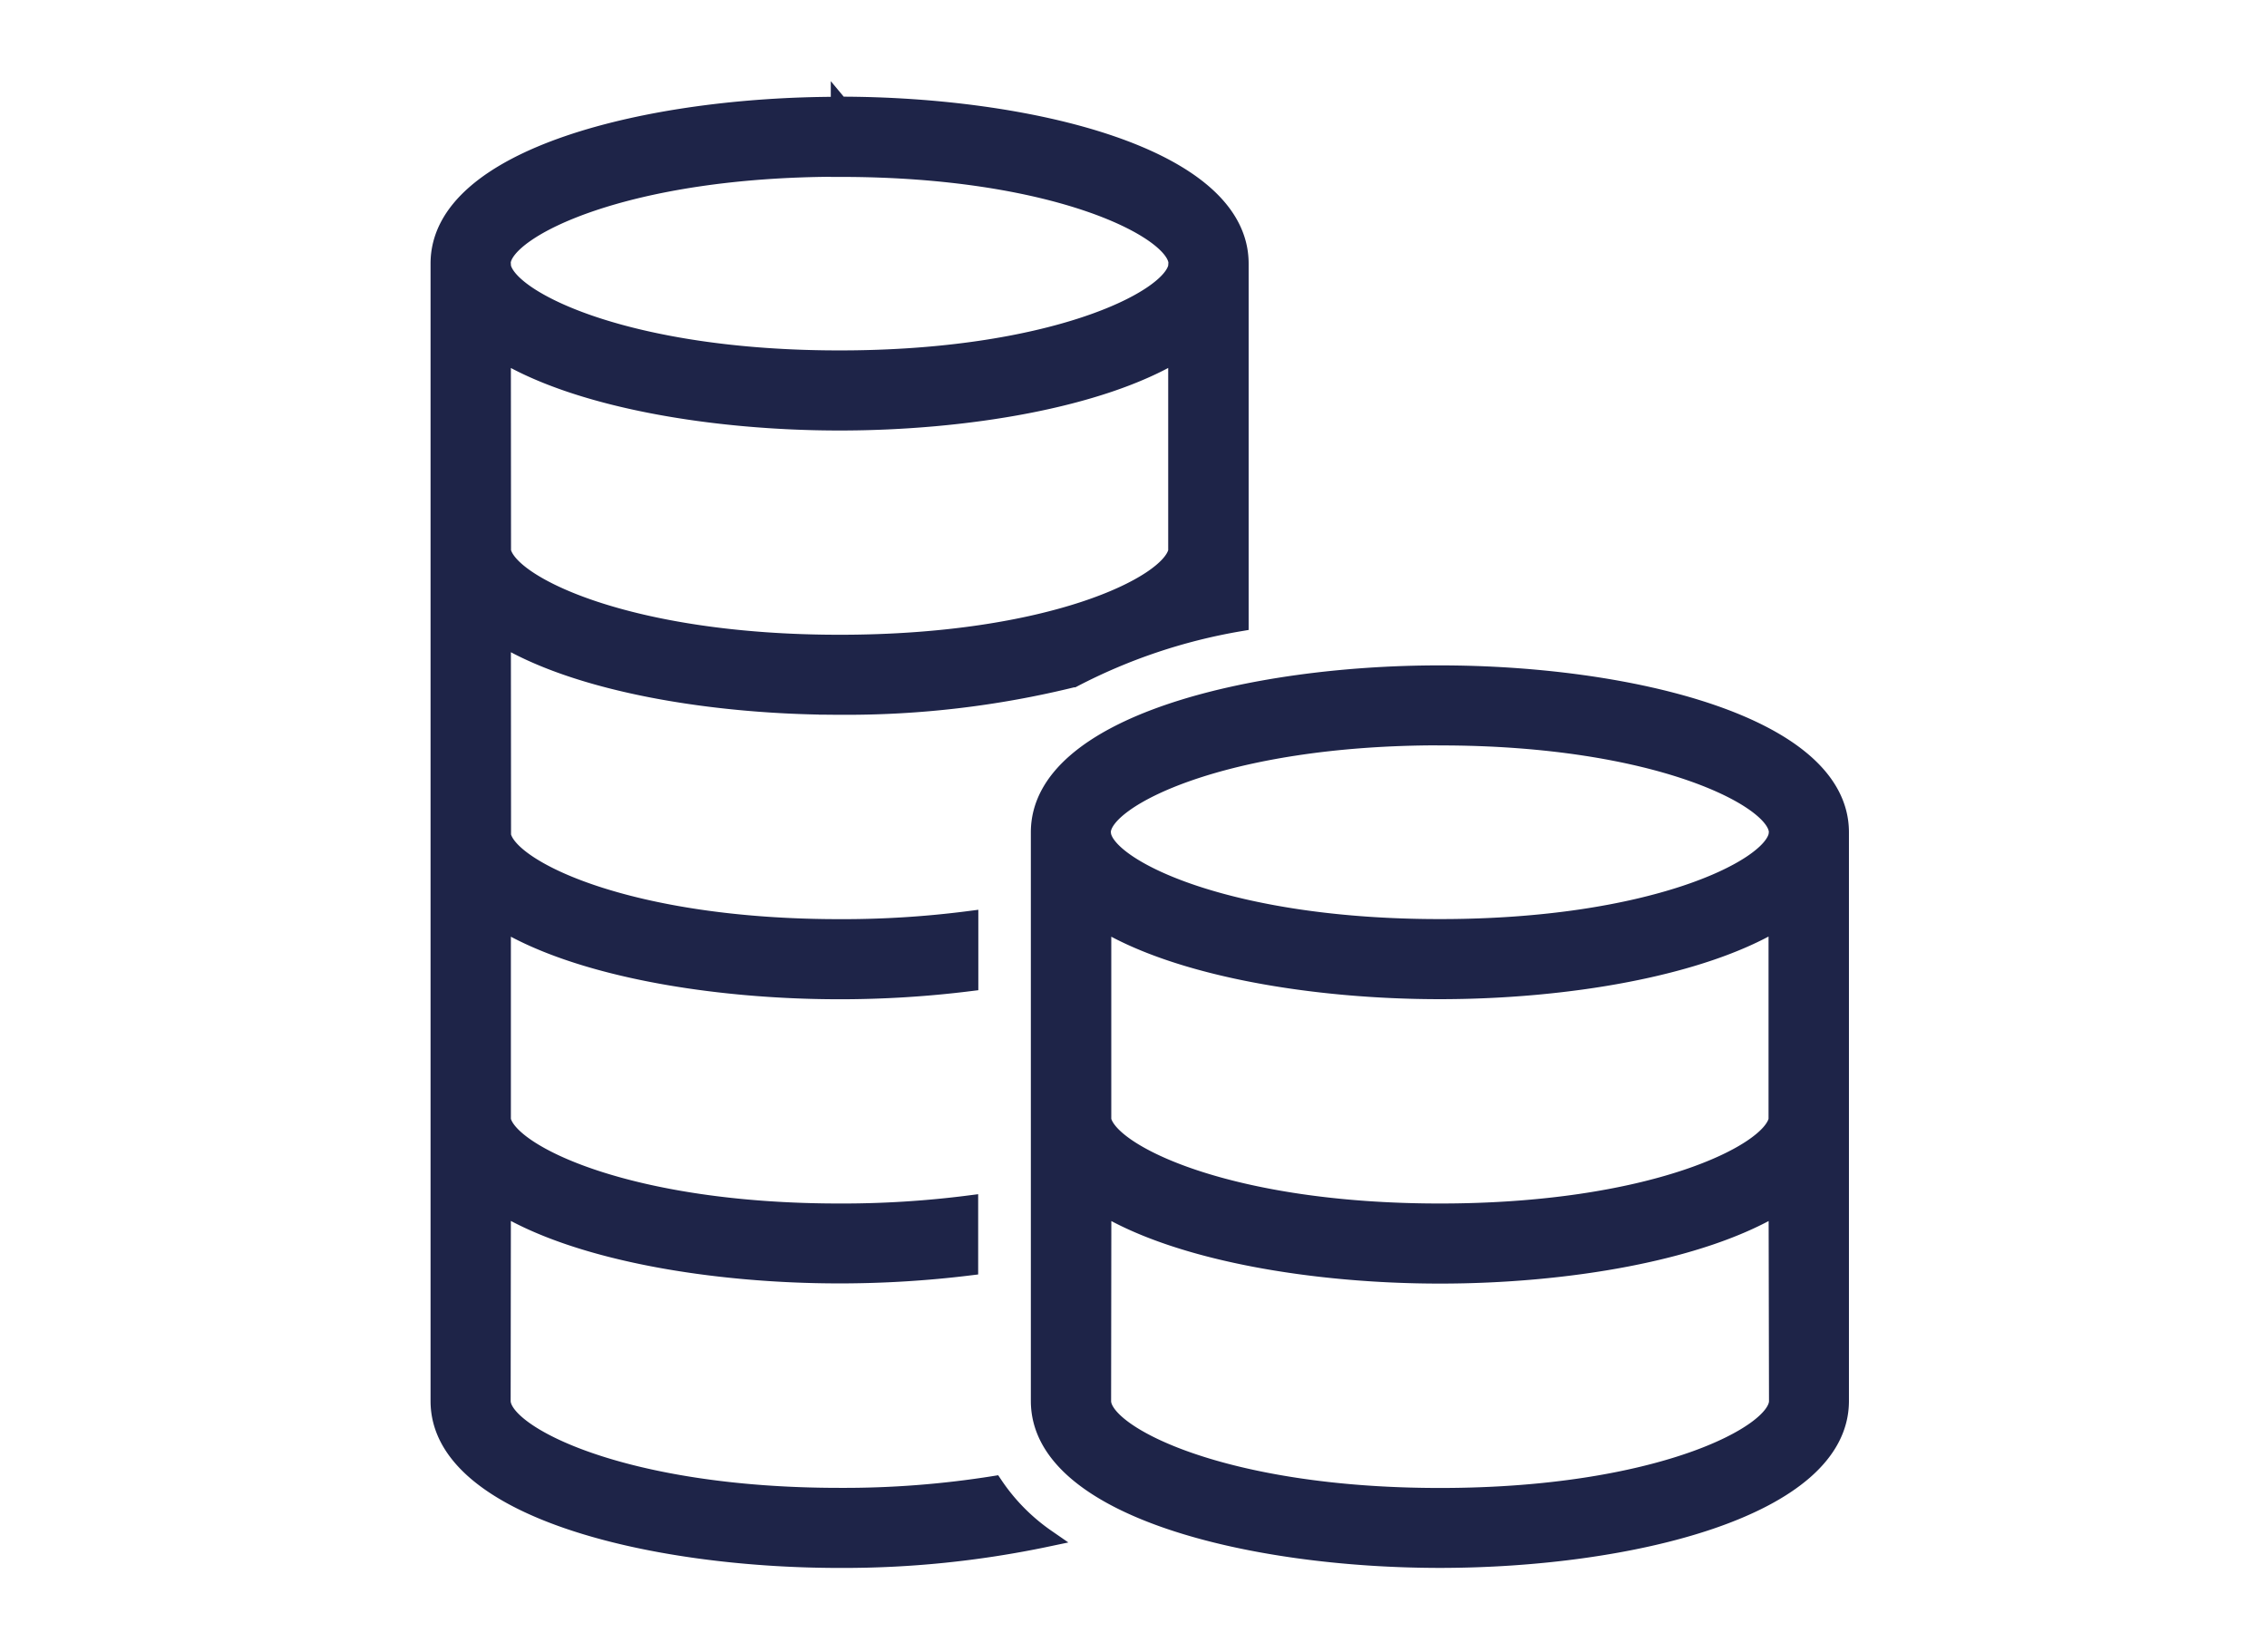 <svg xmlns="http://www.w3.org/2000/svg" xmlns:xlink="http://www.w3.org/1999/xlink" width="129" height="94" viewBox="0 0 129 94">
  <defs>
    <clipPath id="clip-Artboard_23">
      <rect width="129" height="94"/>
    </clipPath>
  </defs>
  <g id="Artboard_23" data-name="Artboard – 23" clip-path="url(#clip-Artboard_23)">
    <g id="Group_2911" data-name="Group 2911" transform="translate(25 6)">
      <g id="Group_2912" data-name="Group 2912">
        <path id="Path_2068" data-name="Path 2068" d="M22.775,3.559v.009h.052c12.215,0,18.97,3.458,19.161,5.35l-.017.274c-.426,1.91-7.177,5.25-19.2,5.25S4,11.1,3.579,9.188l-.017-.274c.2-1.892,6.973-5.355,19.214-5.355Zm19.2,10.527V25.374c-.426,1.914-7.177,5.25-19.2,5.25S4,27.284,3.579,25.37L3.57,14.086h0l0,0C7.946,16.726,15.633,18,22.775,18s14.828-1.274,19.2-3.915ZM56.936,35.922v0h.009c12.418,0,19.209,3.567,19.209,5.442,0,.013-.022.191-.022.191-.431,1.914-7.177,5.25-19.2,5.25s-18.769-3.341-19.2-5.255c-.022-.17-.022-.187-.022-.187,0-1.875,6.795-5.446,19.218-5.446Zm19.2,10.531V57.741c-.431,1.914-7.177,5.25-19.2,5.25s-18.769-3.341-19.2-5.255l0-11.284v0c4.367,2.636,12.053,3.911,19.191,3.911s14.828-1.274,19.2-3.915ZM37.74,62.634c4.367,2.64,12.058,3.915,19.2,3.915s14.828-1.274,19.2-3.915c.022,11.087.022,11.1.022,11.1,0,1.875-6.79,5.446-19.218,5.446s-19.218-3.571-19.218-5.446ZM22.775,0V.009h-.057C11.965.009,0,2.906,0,9V73.731c0,6.1,12.01,9,22.776,9a56.156,56.156,0,0,0,11.775-1.2h0A11.394,11.394,0,0,1,31.563,78.5a54.233,54.233,0,0,1-8.787.674c-12.423,0-19.218-3.571-19.218-5.446,0,0,.013-11.1.013-11.1h0v0h0c4.367,2.636,12.053,3.911,19.2,3.911a60.722,60.722,0,0,0,7.39-.452V62.53a56.789,56.789,0,0,1-7.39.461c-12.023,0-18.774-3.341-19.2-5.255L3.571,46.457h.009c4.367,2.636,12.053,3.911,19.2,3.911a59.881,59.881,0,0,0,7.39-.457V46.344a55.981,55.981,0,0,1-7.39.465c-12.023,0-18.774-3.341-19.2-5.255L3.571,30.267v0h.009c4.367,2.636,12.053,3.911,19.2,3.911a53.877,53.877,0,0,0,13.28-1.562l.009,0a32.055,32.055,0,0,1,9.483-3.188c0-20.371,0-20.427,0-20.427,0-6.1-12.01-9-22.776-9Zm34.16,32.367h-.009c-10.766,0-22.767,2.9-22.767,9V73.729c0,6.1,12.01,9,22.776,9s22.776-2.9,22.776-9V41.367c0-6.1-12.005-9-22.776-9Z" transform="translate(0 0)" fill="#1e2448" stroke="#1e2448" stroke-width="1"/>
      </g>
    </g>
  </g>
</svg>
